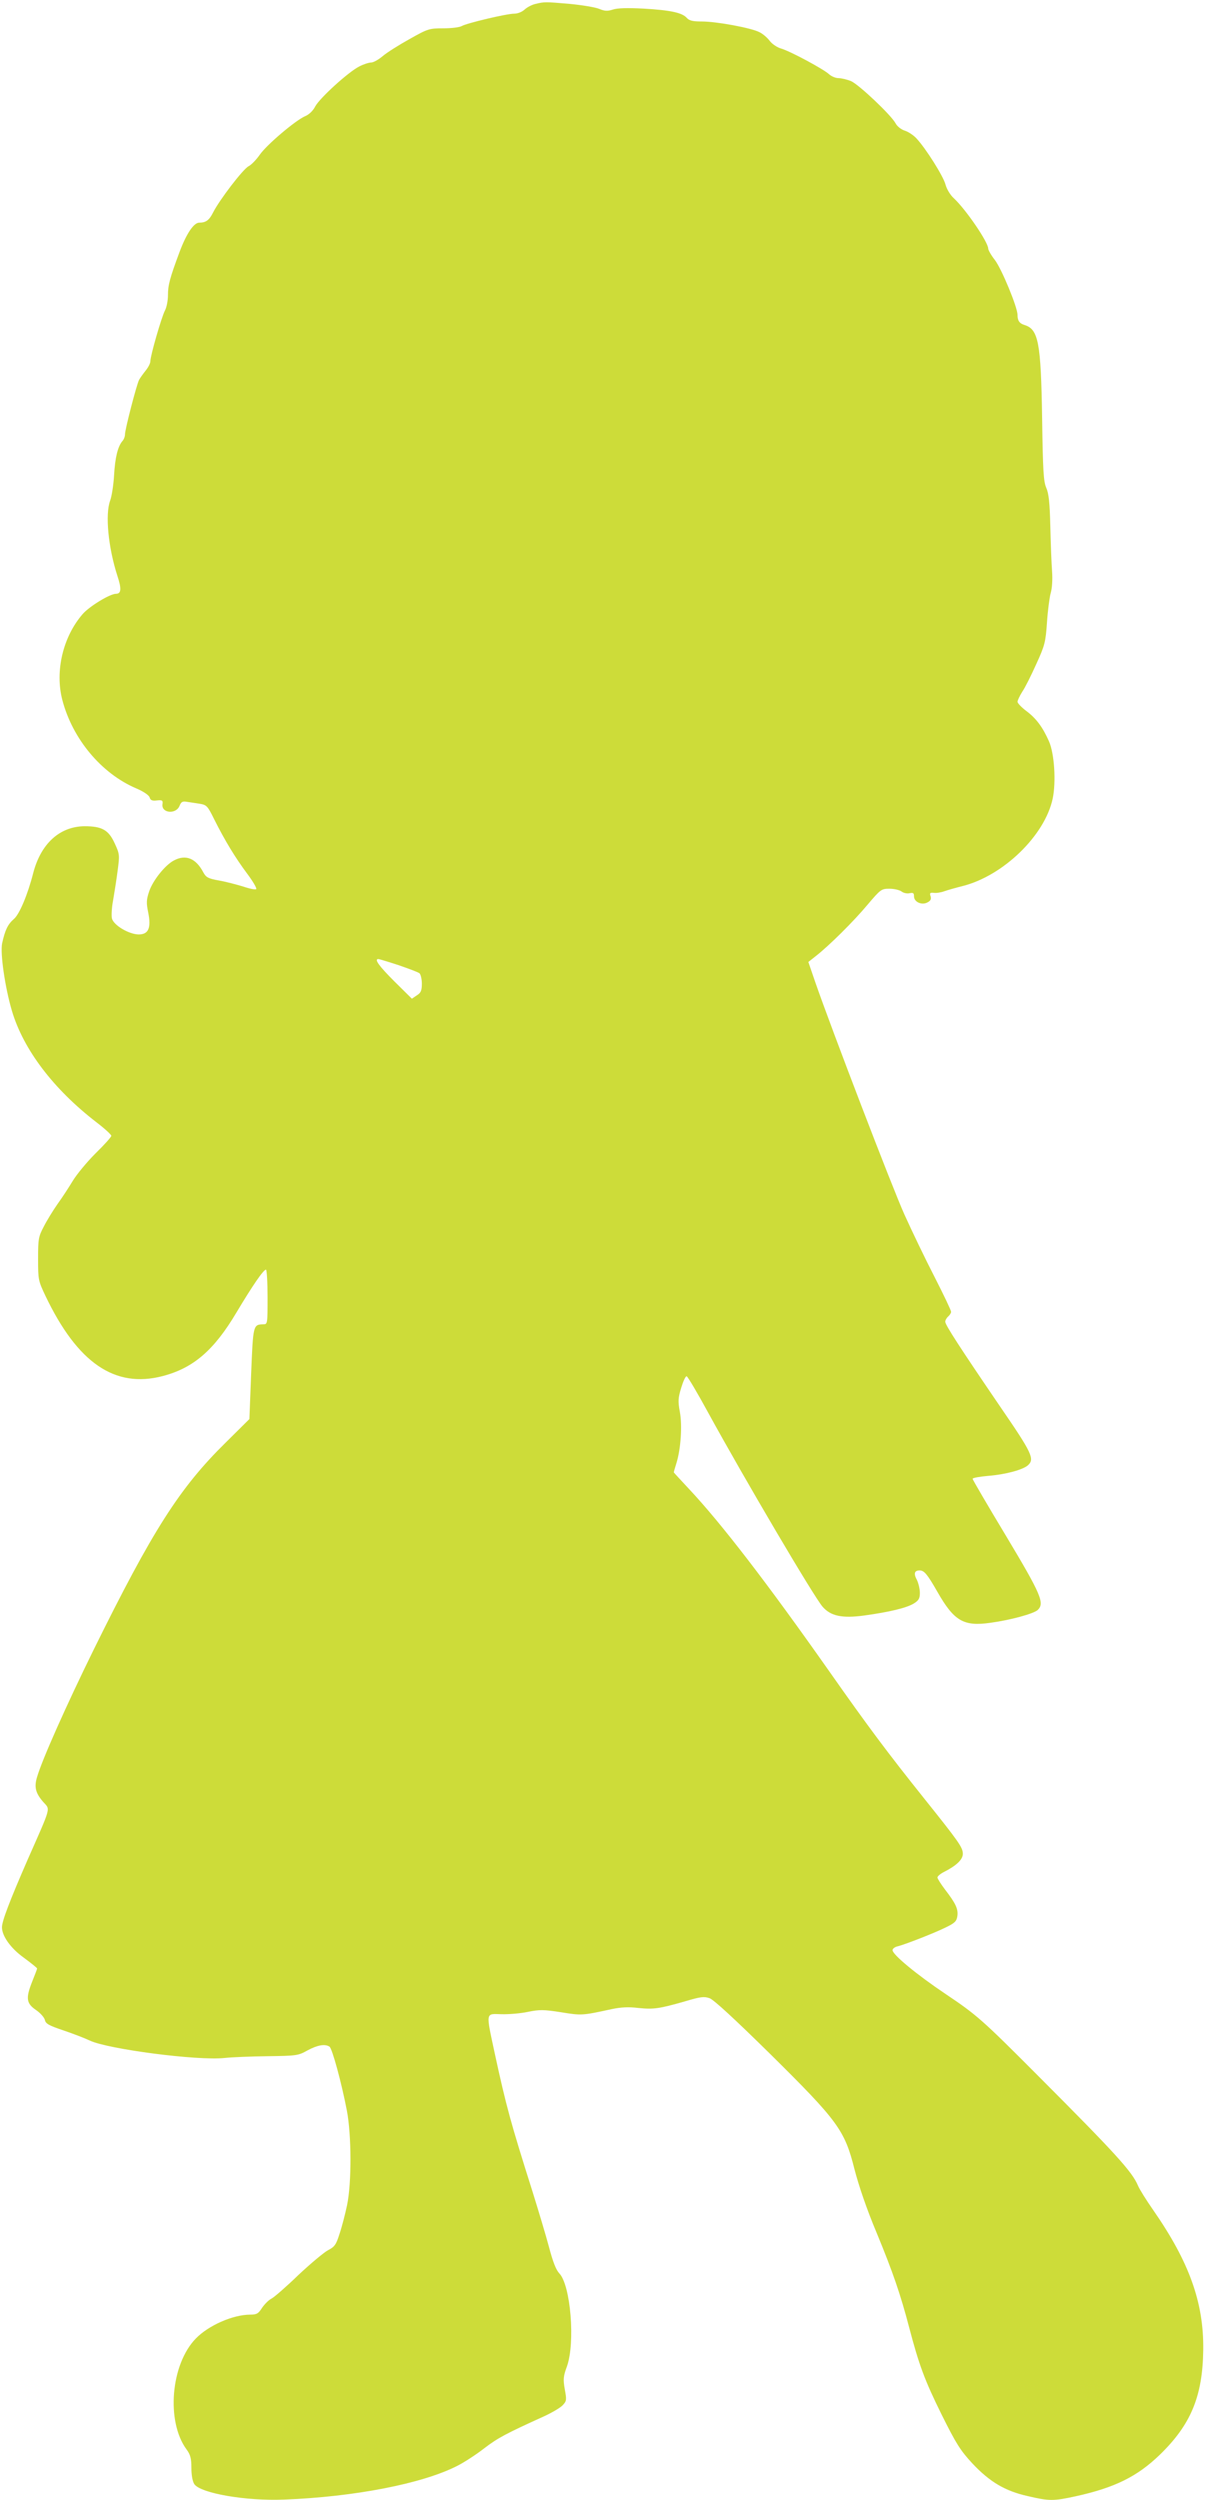 <?xml version="1.0" standalone="no"?>
<!DOCTYPE svg PUBLIC "-//W3C//DTD SVG 20010904//EN"
 "http://www.w3.org/TR/2001/REC-SVG-20010904/DTD/svg10.dtd">
<svg version="1.0" xmlns="http://www.w3.org/2000/svg"
 width="617pt" height="1280pt" viewBox="0 0 617 1280"
 preserveAspectRatio="xMidYMid meet">
<g transform="translate(0,1280) scale(0.1,-0.1)"
fill="#cddc39" stroke="none">
<path d="M2742 12780 c-18 -4 -43 -17 -56 -29 -13 -12 -35 -21 -53 -21 -39 0
-241 -48 -268 -63 -11 -7 -54 -12 -95 -12 -72 0 -79 -2 -173 -55 -54 -30 -116
-69 -137 -87 -21 -18 -48 -33 -59 -33 -12 0 -40 -9 -61 -20 -56 -28 -203 -162
-226 -205 -11 -22 -32 -42 -52 -50 -50 -22 -195 -145 -231 -196 -18 -26 -44
-53 -58 -60 -29 -15 -149 -172 -182 -237 -20 -40 -37 -52 -71 -52 -28 0 -66
-57 -101 -151 -50 -134 -59 -169 -59 -221 0 -27 -7 -63 -16 -79 -18 -36 -74
-230 -74 -258 0 -11 -11 -32 -24 -48 -12 -15 -28 -37 -34 -48 -13 -26 -72
-253 -72 -279 0 -11 -6 -27 -14 -35 -23 -28 -37 -84 -42 -176 -3 -49 -12 -107
-20 -128 -26 -70 -10 -239 37 -385 22 -66 20 -92 -7 -92 -31 0 -136 -64 -171
-104 -101 -117 -142 -292 -104 -439 52 -200 200 -377 378 -453 38 -16 65 -35
69 -46 4 -15 13 -19 37 -16 28 3 32 0 29 -19 -7 -47 71 -54 88 -7 8 19 15 23
37 19 15 -2 45 -7 66 -10 35 -6 40 -11 73 -78 56 -112 110 -200 169 -279 30
-40 51 -76 47 -80 -4 -4 -34 2 -66 13 -33 10 -89 25 -124 31 -56 10 -67 16
-81 42 -38 72 -90 93 -150 61 -45 -23 -108 -102 -127 -158 -15 -44 -15 -60 -5
-109 16 -80 1 -113 -51 -112 -50 2 -126 47 -135 82 -3 14 -1 56 6 92 6 36 17
103 23 150 11 83 11 87 -15 143 -31 68 -65 87 -154 87 -127 -1 -224 -89 -263
-240 -28 -110 -71 -212 -99 -235 -31 -27 -45 -56 -60 -124 -11 -50 15 -228 50
-346 59 -199 213 -401 432 -570 42 -32 77 -64 77 -70 0 -6 -36 -46 -81 -90
-44 -44 -96 -107 -116 -140 -20 -33 -55 -87 -79 -120 -23 -33 -55 -85 -70
-115 -27 -51 -29 -63 -29 -165 0 -107 1 -112 38 -190 164 -343 355 -474 600
-410 157 41 263 132 378 326 82 137 138 219 151 219 4 0 8 -63 8 -140 0 -138
0 -140 -22 -140 -52 -1 -52 -4 -62 -252 l-9 -233 -121 -120 c-237 -233 -375
-450 -676 -1060 -141 -287 -264 -563 -290 -652 -16 -52 -8 -83 31 -128 37 -42
44 -16 -80 -297 -91 -209 -131 -313 -131 -345 0 -44 44 -107 111 -155 38 -28
69 -53 69 -56 0 -3 -12 -34 -26 -69 -33 -84 -29 -110 21 -144 22 -15 42 -38
45 -51 4 -19 21 -28 95 -53 50 -17 110 -40 135 -52 93 -44 552 -104 690 -89
36 4 135 8 220 9 149 2 157 3 205 30 50 27 89 34 112 19 14 -9 62 -186 89
-327 24 -125 25 -370 1 -485 -10 -47 -27 -113 -39 -148 -17 -54 -25 -65 -58
-82 -21 -11 -89 -68 -152 -127 -62 -60 -124 -114 -138 -121 -14 -7 -35 -28
-48 -47 -19 -30 -28 -35 -60 -35 -89 0 -214 -55 -279 -122 -129 -132 -153
-425 -48 -568 20 -27 25 -46 25 -95 0 -38 6 -69 15 -83 33 -47 265 -87 460
-79 359 14 706 81 885 172 36 18 99 59 140 91 69 53 113 76 307 164 39 18 82
43 94 56 20 21 21 27 11 81 -9 51 -8 67 11 118 43 122 19 415 -39 476 -17 18
-33 59 -53 135 -16 60 -55 190 -86 289 -111 351 -133 432 -191 699 -47 220
-49 206 34 204 37 -1 98 4 135 12 59 12 81 12 170 -2 105 -17 107 -17 259 16
47 10 87 12 136 6 79 -8 107 -4 240 34 77 23 97 26 125 16 21 -7 128 -106 308
-283 349 -345 384 -392 434 -592 22 -85 63 -206 114 -327 83 -201 122 -315
166 -483 51 -194 80 -272 166 -446 75 -151 97 -185 157 -250 89 -95 168 -142
284 -168 111 -26 131 -26 246 -1 200 44 315 101 430 212 160 155 220 300 223
538 3 242 -72 450 -256 715 -35 50 -70 106 -78 125 -30 72 -115 165 -512 563
-286 287 -313 311 -474 419 -146 98 -271 201 -271 224 0 7 12 17 28 20 39 10
188 68 248 98 43 21 52 30 56 56 5 36 -8 65 -63 136 -21 28 -39 56 -39 62 0 6
15 19 33 28 65 33 97 64 97 93 0 33 -20 61 -200 286 -183 229 -285 365 -485
650 -318 452 -551 755 -716 931 -43 46 -79 85 -79 86 0 2 6 24 14 49 22 72 30
191 17 261 -10 54 -9 71 7 123 10 33 22 60 28 59 5 -1 55 -85 111 -188 183
-334 541 -942 585 -992 42 -48 100 -60 212 -45 131 18 217 39 254 61 26 16 32
26 32 55 0 20 -7 49 -15 66 -18 33 -13 49 14 49 23 0 39 -19 91 -110 85 -149
134 -178 272 -158 103 14 219 46 241 65 37 35 19 78 -162 380 -94 156 -171
288 -171 292 0 5 35 11 79 15 89 7 178 31 204 54 36 32 22 62 -140 298 -208
305 -283 421 -283 437 0 8 7 20 15 27 8 7 15 18 15 24 0 7 -38 87 -85 179 -47
91 -116 235 -154 319 -63 140 -370 941 -456 1188 l-36 105 38 30 c69 54 194
178 265 263 67 79 71 82 112 82 23 0 51 -6 62 -14 10 -8 29 -12 41 -9 19 4 23
1 23 -16 0 -29 40 -47 69 -31 16 8 20 17 16 31 -6 17 -3 20 17 18 12 -2 37 2
53 8 17 6 59 18 95 27 208 53 420 259 460 447 18 85 9 231 -19 294 -32 72 -65
117 -116 155 -25 19 -45 40 -45 47 0 7 11 30 24 51 14 20 46 84 72 142 44 96
48 113 55 215 4 60 13 128 19 149 7 23 10 70 7 110 -3 39 -7 143 -9 231 -3
123 -8 169 -21 198 -14 33 -17 86 -21 355 -6 390 -19 456 -90 478 -26 8 -36
22 -36 52 0 39 -81 235 -116 281 -19 24 -34 51 -34 58 0 33 -113 199 -176 258
-19 17 -37 48 -43 71 -11 42 -101 185 -149 236 -14 15 -40 33 -59 39 -19 6
-39 22 -47 37 -22 42 -189 200 -229 217 -20 8 -49 15 -64 15 -14 0 -36 9 -48
20 -28 26 -195 116 -244 131 -22 6 -48 24 -60 40 -12 16 -35 36 -52 44 -41 22
-220 55 -295 55 -47 0 -65 4 -78 19 -24 26 -82 39 -222 47 -82 4 -132 3 -156
-5 -28 -9 -42 -8 -71 4 -20 8 -87 19 -149 25 -127 11 -130 11 -176 0z m-702
-4921 c52 -18 101 -36 108 -42 6 -5 12 -29 12 -53 0 -36 -5 -47 -26 -60 l-25
-17 -90 89 c-79 79 -104 114 -82 114 5 0 51 -14 103 -31z"/>
</g>
</svg>
